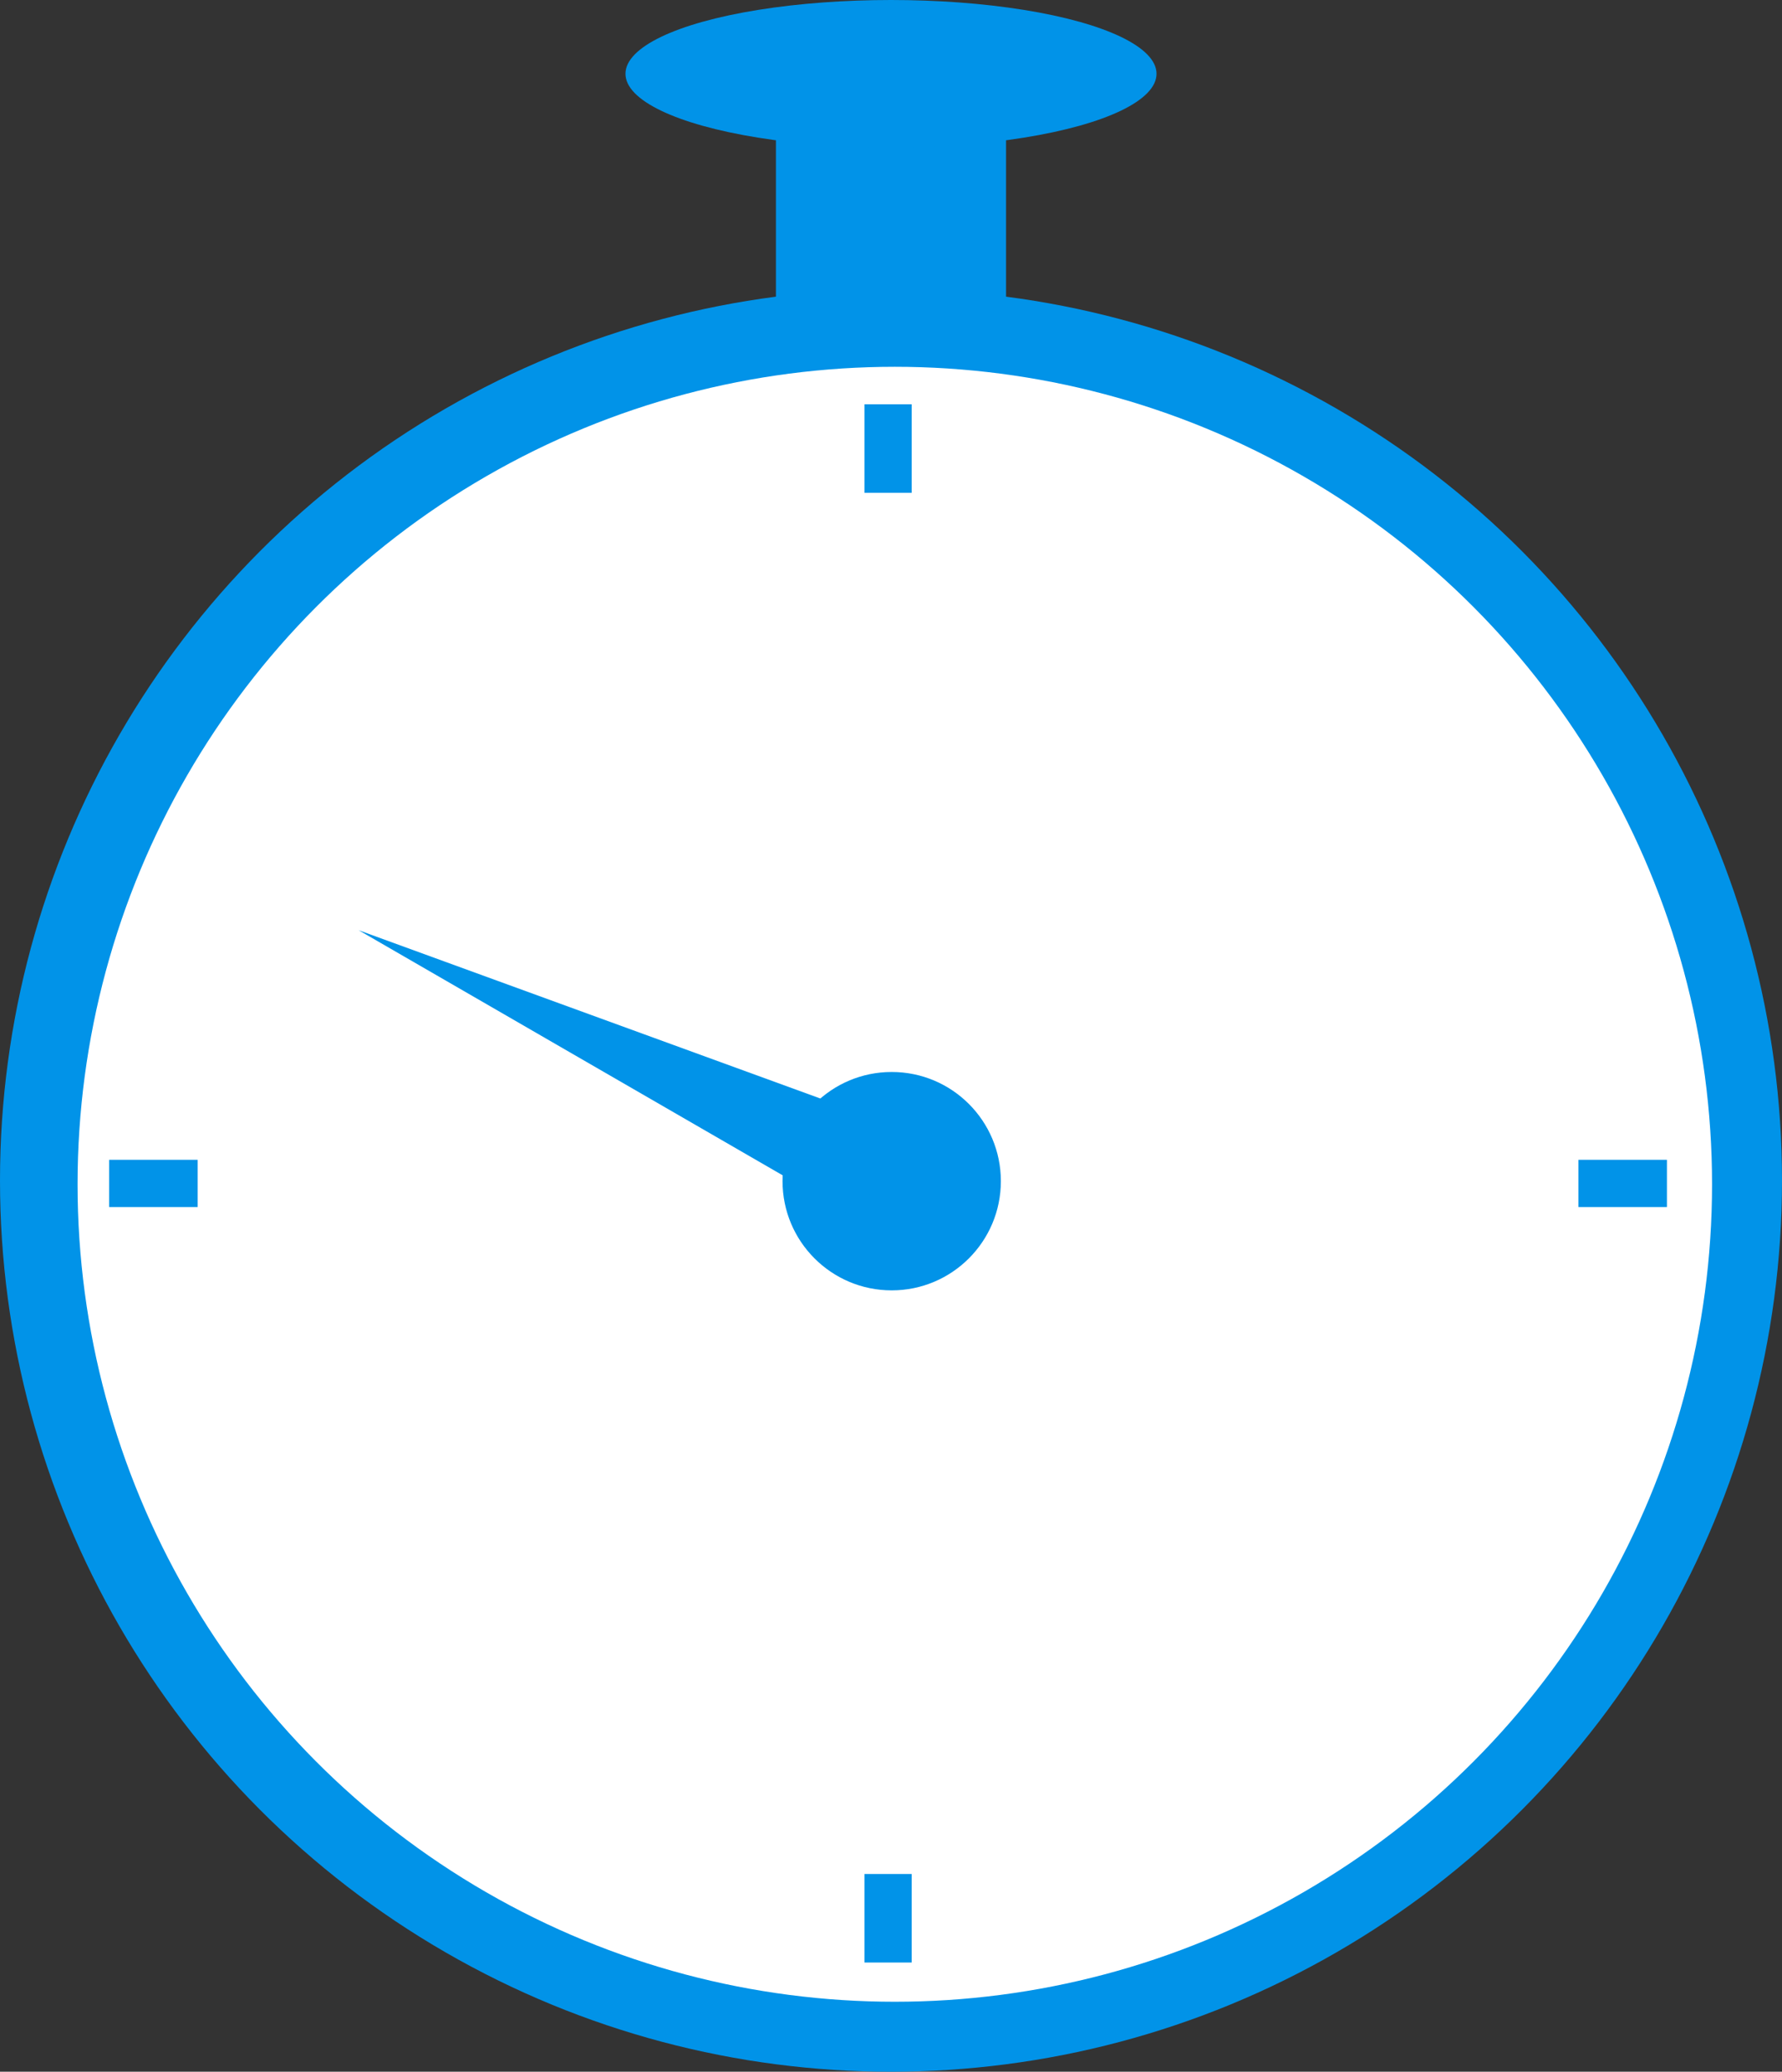 <svg xmlns="http://www.w3.org/2000/svg" width="145.448" height="169.047" viewBox="0 0 145.448 169.047">
  <rect x="0" y="0" width="145.448" height="169.047" fill="#333333" stroke="none"/>
  <g id="グループ_956" data-name="グループ 956" transform="translate(-248.552 -35.581)">
    <circle id="楕円形_30" data-name="楕円形 30" cx="72.724" cy="72.724" r="72.724" transform="translate(248.552 59.18)" fill="#0193e8"/>
    <circle id="楕円形_31" data-name="楕円形 31" cx="66.704" cy="66.704" r="66.704" transform="translate(254.883 65.51)" fill="#fff"/>
    <circle id="楕円形_32" data-name="楕円形 32" cx="8.91" cy="8.91" r="8.91" transform="translate(312.423 123.051)" fill="#0193e8"/>
    <rect id="長方形_107" data-name="長方形 107" width="3.853" height="7.224" transform="translate(319.109 68.571)" fill="#0193e8"/>
    <rect id="長方形_108" data-name="長方形 108" width="3.853" height="7.224" transform="translate(319.109 188.493)" fill="#0193e8"/>
    <rect id="長方形_109" data-name="長方形 109" width="3.853" height="7.224" transform="translate(264.686 130.218) rotate(90)" fill="#0193e8"/>
    <rect id="長方形_110" data-name="長方形 110" width="3.853" height="7.224" transform="translate(384.608 130.218) rotate(90)" fill="#0193e8"/>
    <path id="パス_1488" data-name="パス 1488" d="M44.551,7.529,41.258,0,0,22.85Z" transform="translate(295.068 96.492) rotate(49)" fill="#0193e8"/>
    <rect id="長方形_111" data-name="長方形 111" width="18.783" height="21.673" transform="translate(311.884 41.601)" fill="#0193e8"/>
    <ellipse id="楕円形_33" data-name="楕円形 33" cx="21.673" cy="6.02" rx="21.673" ry="6.02" transform="translate(299.603 35.581)" fill="#0193e8"/>
  </g>
</svg>
